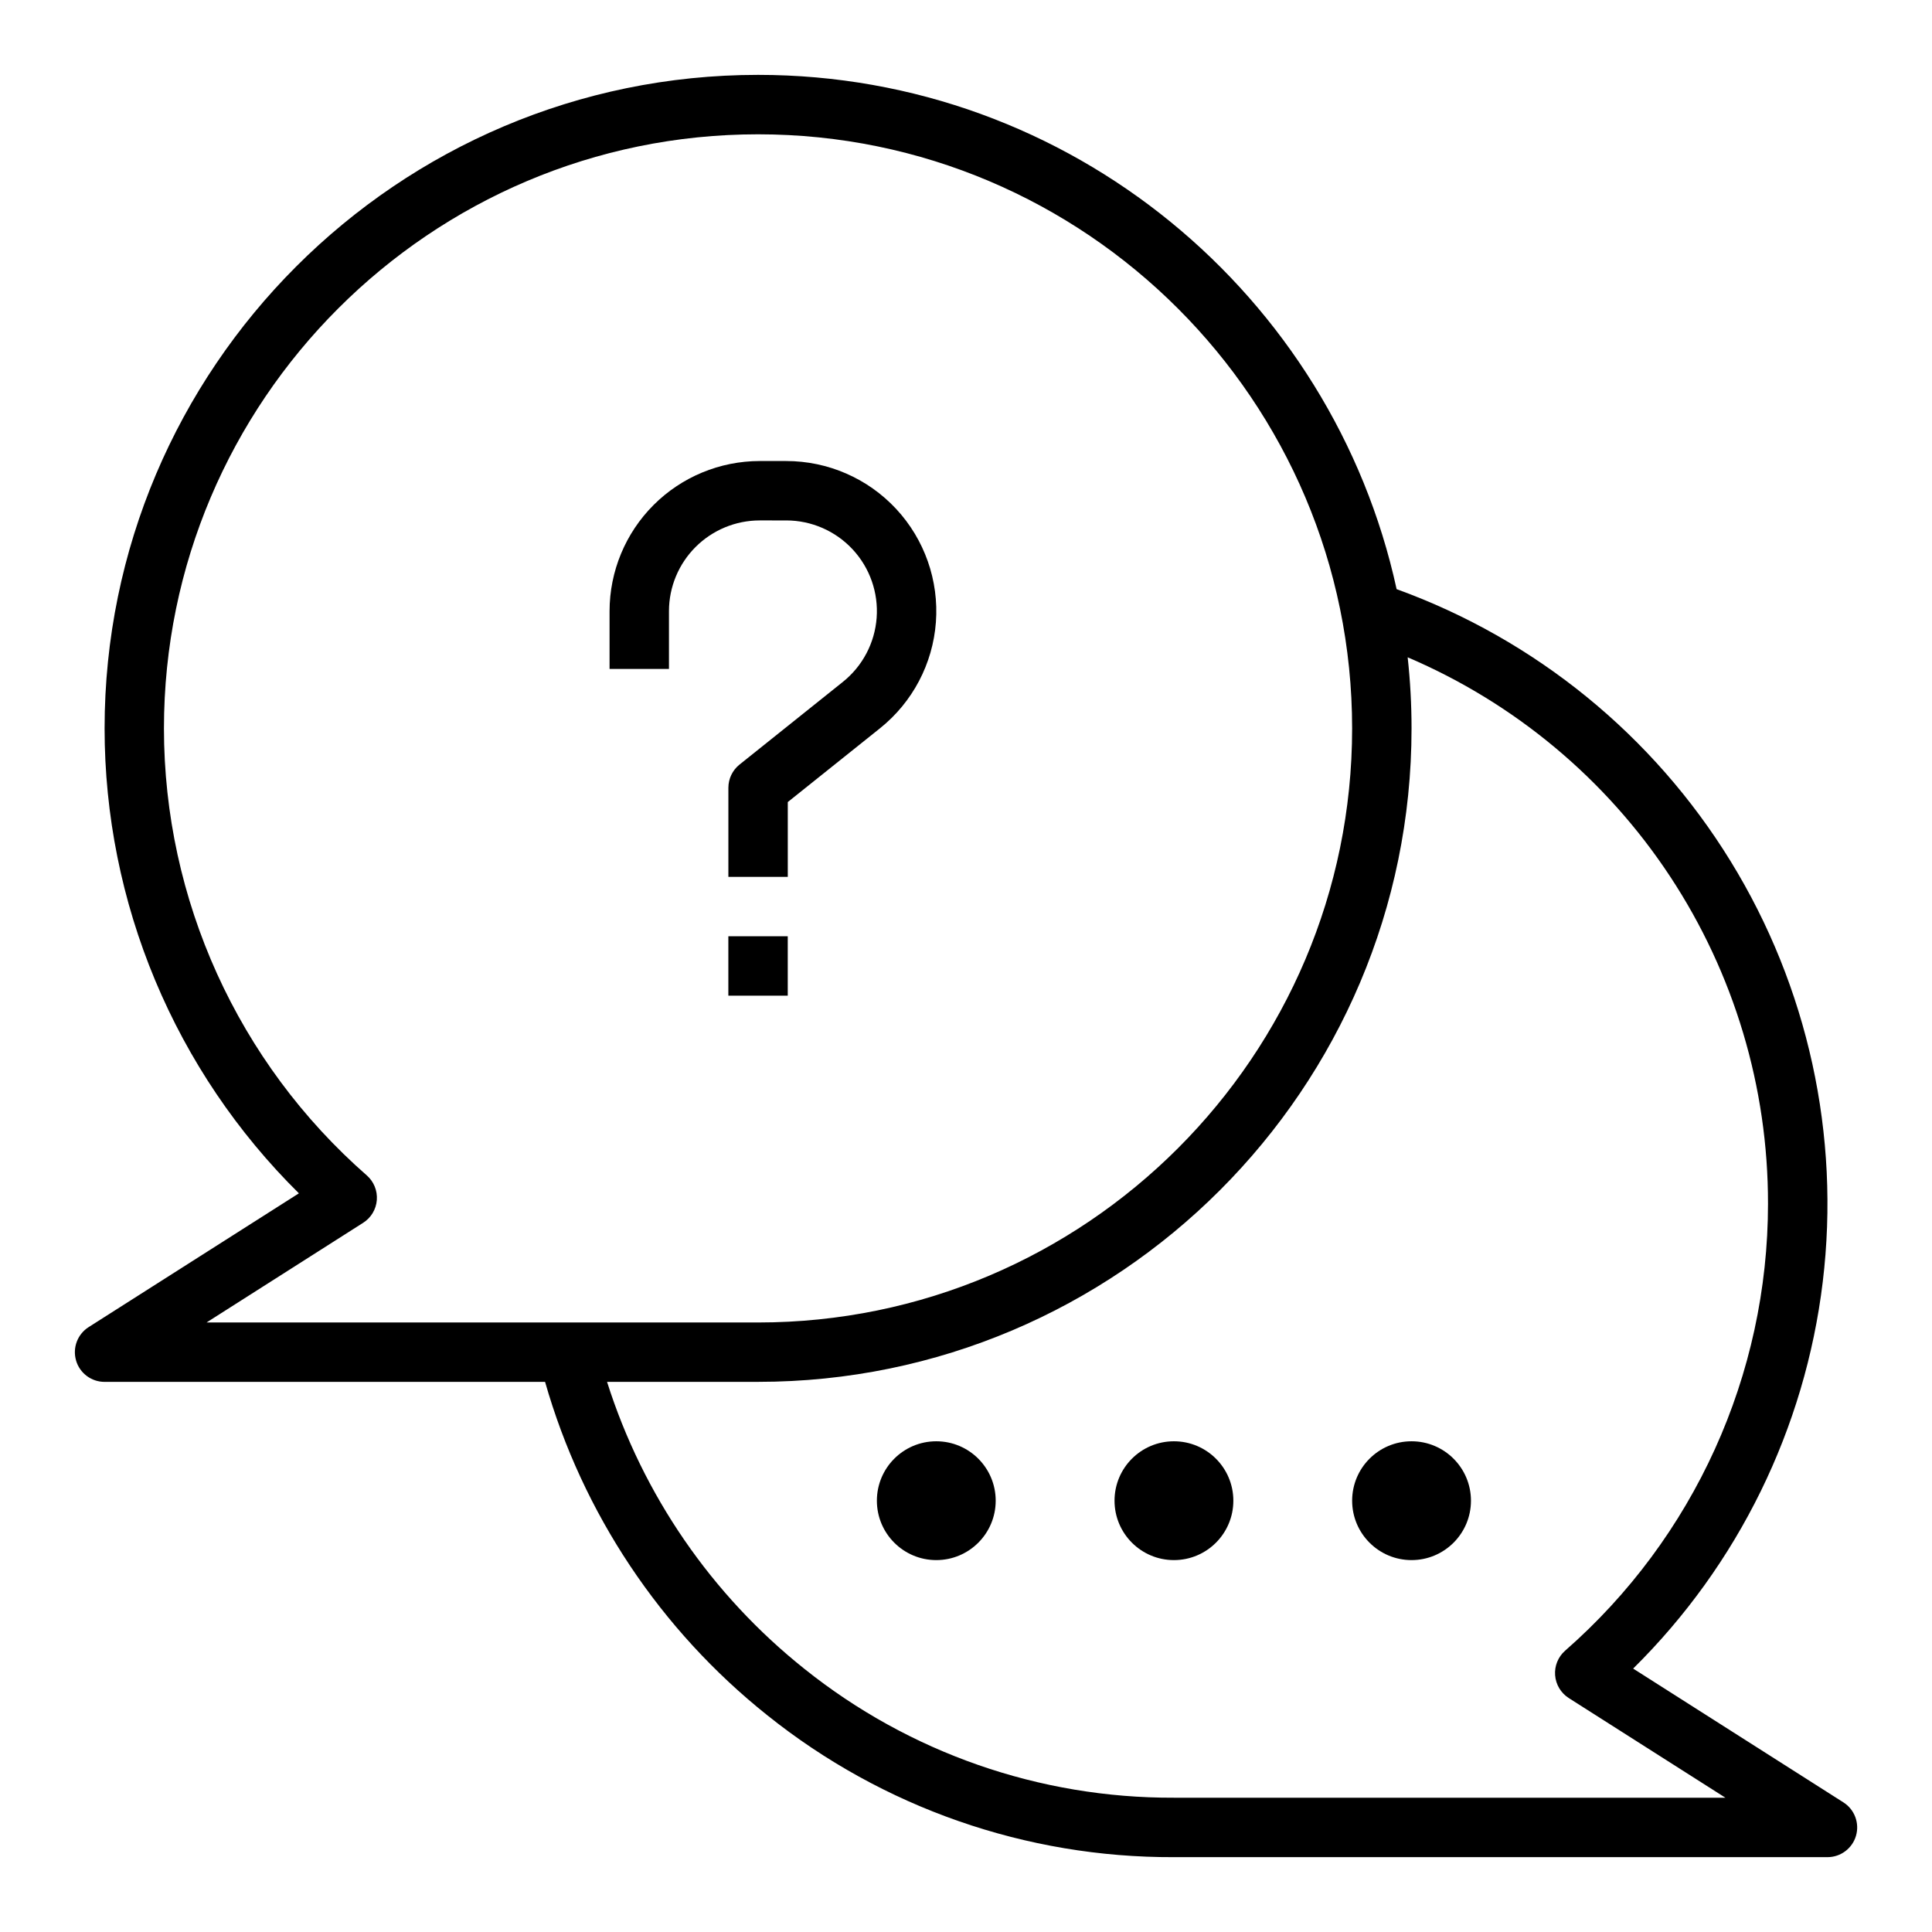 <?xml version="1.0" encoding="UTF-8"?>
<!-- Uploaded to: SVG Repo, www.svgrepo.com, Generator: SVG Repo Mixer Tools -->
<svg fill="#000000" width="800px" height="800px" version="1.1" viewBox="144 144 512 512" xmlns="http://www.w3.org/2000/svg">
 <g>
  <path d="m352.36 281.92c6.68 0 13.059 2.781 17.605 7.676 4.547 4.894 6.848 11.461 6.356 18.125-0.492 6.66-3.734 12.816-8.953 16.988l-27.391 21.914c-1.863 1.492-2.949 3.754-2.949 6.144v23.617h15.742v-19.832l24.434-19.547c8.637-6.91 14.004-17.098 14.82-28.125 0.812-11.027-3-21.898-10.523-30-7.527-8.102-18.086-12.703-29.141-12.703h-7.047c-10.547 0.012-20.656 4.203-28.113 11.66-7.453 7.457-11.648 17.566-11.66 28.109v15.332h15.742v-15.332c0.008-6.371 2.543-12.477 7.047-16.98 4.504-4.504 10.613-7.039 16.984-7.047z"/>
  <path d="m337.02 392.12h15.742v15.742h-15.742z"/>
  <path d="m164.15 504.54c0.977 3.359 4.059 5.672 7.559 5.672h116.74c9.961 34.875 30.562 65.77 58.926 88.375 30.562 24.465 68.582 37.727 107.73 37.578h173.19c3.5 0 6.582-2.309 7.562-5.668 0.98-3.363-0.379-6.969-3.332-8.848l-55.723-35.457h-0.004c27.852-27.504 45.562-63.629 50.25-102.48 4.691-38.859-3.922-78.16-24.43-111.5-20.508-33.336-51.703-58.746-88.5-72.082-16.965-77.824-86.387-136.29-169.22-136.29-95.496 0-173.18 77.691-173.18 173.19 0.004 22.922 4.559 45.617 13.398 66.766 8.84 21.152 21.789 40.336 38.094 56.445l-55.723 35.457c-2.953 1.883-4.309 5.484-3.328 8.844zm448.39-41.559c-0.008 45.387-19.602 88.566-53.758 118.46-1.863 1.633-2.852 4.051-2.66 6.519 0.188 2.473 1.531 4.711 3.621 6.043l41.508 26.41h-146.15c-35.586 0.137-70.145-11.918-97.926-34.152-24.594-19.602-42.797-46.074-52.301-76.055h40.02c95.496 0 173.18-77.691 173.18-173.18 0-6.293-0.344-12.578-1.027-18.832 28.363 12.105 52.539 32.285 69.52 58.031 16.98 25.742 26.012 55.914 25.973 86.754zm-372.3 5.074c2.09-1.328 3.434-3.566 3.621-6.039 0.191-2.473-0.797-4.891-2.66-6.523-34.148-29.898-53.742-73.078-53.754-118.46 0-86.812 70.629-157.44 157.44-157.44s157.44 70.629 157.44 157.44-70.629 157.44-157.44 157.44h-146.15z"/>
  <path d="m407.87 541.7c0 8.695-7.051 15.742-15.746 15.742s-15.742-7.047-15.742-15.742c0-8.695 7.047-15.746 15.742-15.746s15.746 7.051 15.746 15.746"/>
  <path d="m470.85 541.7c0 8.695-7.051 15.742-15.746 15.742-8.695 0-15.742-7.047-15.742-15.742 0-8.695 7.047-15.746 15.742-15.746 8.695 0 15.746 7.051 15.746 15.746"/>
  <path d="m533.82 541.7c0 8.695-7.051 15.742-15.746 15.742s-15.742-7.047-15.742-15.742c0-8.695 7.047-15.746 15.742-15.746s15.746 7.051 15.746 15.746"/>
 </g>
</svg>